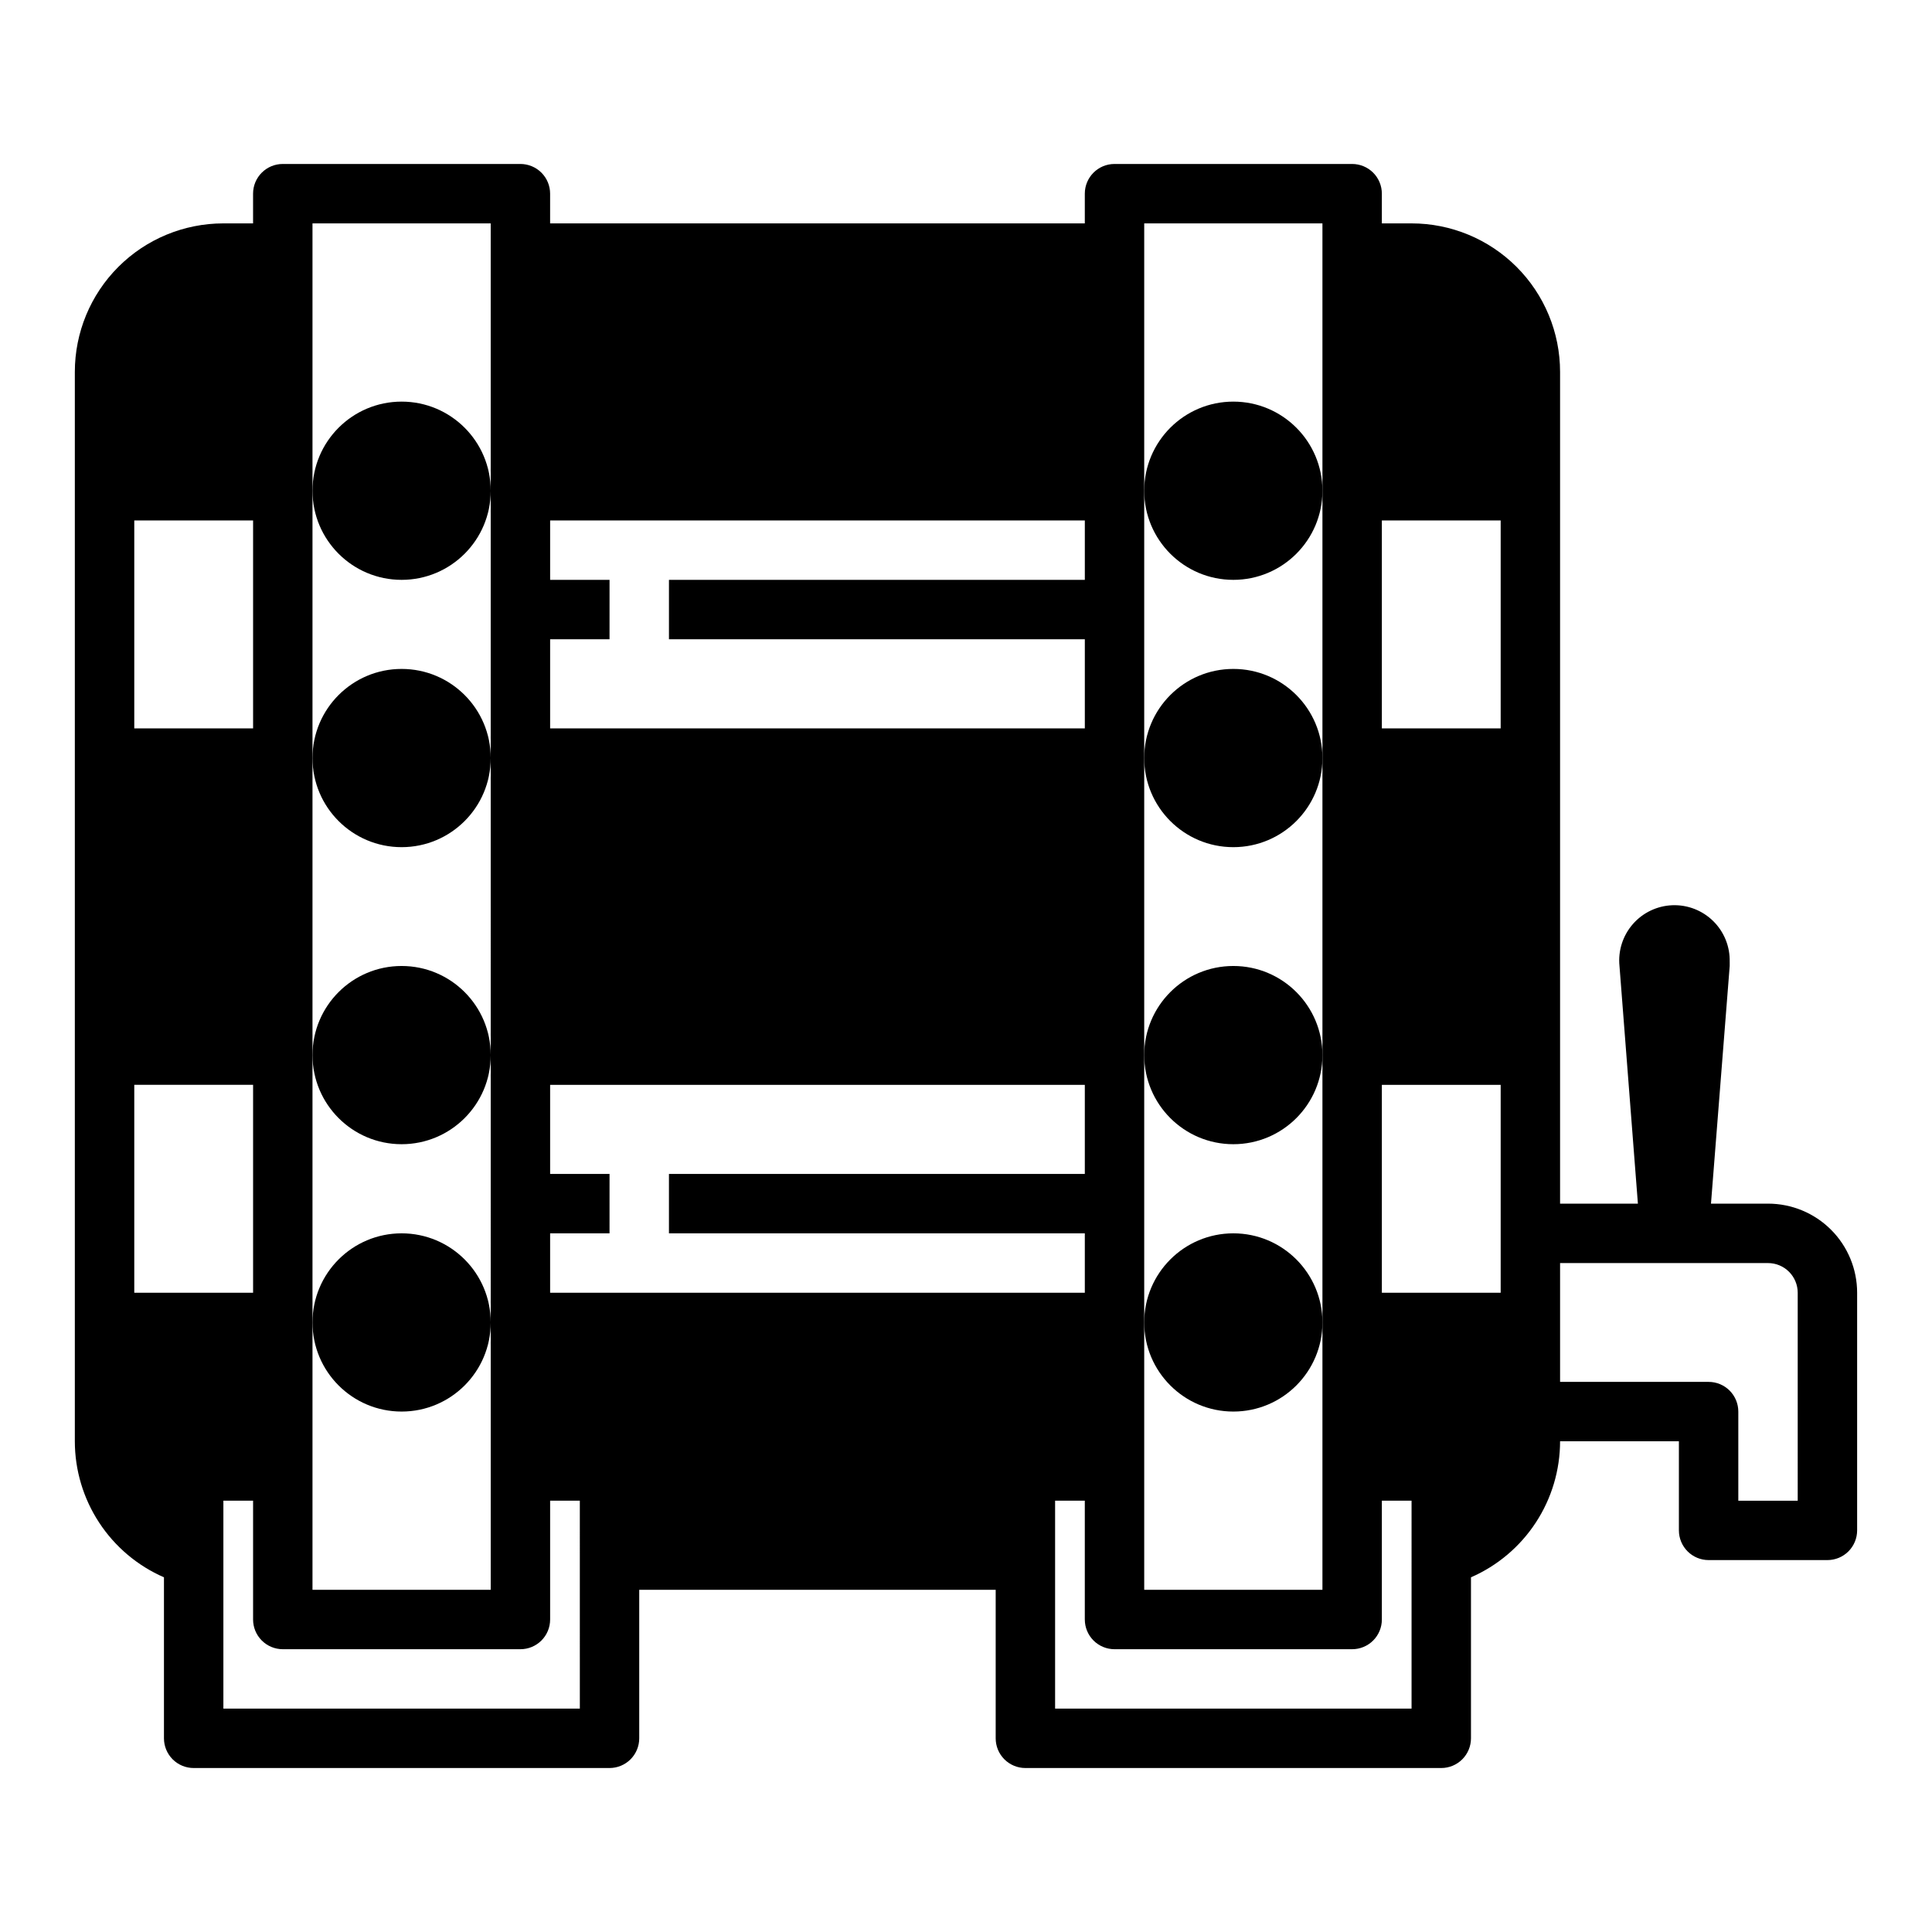 <?xml version="1.0" encoding="UTF-8"?>
<!-- Uploaded to: ICON Repo, www.svgrepo.com, Generator: ICON Repo Mixer Tools -->
<svg fill="#000000" width="800px" height="800px" version="1.1" viewBox="144 144 512 512" xmlns="http://www.w3.org/2000/svg">
 <g>
  <path d="m494.46 274.05c0 13.043-10.57 23.617-23.613 23.617-13.043 0-23.617-10.574-23.617-23.617s10.574-23.617 23.617-23.617c13.043 0 23.613 10.574 23.613 23.617"/>
  <path d="m494.46 344.89c0 13.043-10.57 23.617-23.613 23.617-13.043 0-23.617-10.574-23.617-23.617s10.574-23.617 23.617-23.617c13.043 0 23.613 10.574 23.613 23.617"/>
  <path d="m494.46 423.61c0 13.043-10.57 23.617-23.613 23.617-13.043 0-23.617-10.574-23.617-23.617s10.574-23.613 23.617-23.613c13.043 0 23.613 10.57 23.613 23.613"/>
  <path d="m494.46 494.46c0 13.043-10.57 23.617-23.613 23.617-13.043 0-23.617-10.574-23.617-23.617 0-13.039 10.574-23.613 23.617-23.613 13.043 0 23.613 10.574 23.613 23.613"/>
  <path d="m274.05 274.05c0 13.043-10.574 23.617-23.617 23.617-13.043 0-23.617-10.574-23.617-23.617s10.574-23.617 23.617-23.617c13.043 0 23.617 10.574 23.617 23.617"/>
  <path d="m274.05 344.89c0 13.043-10.574 23.617-23.617 23.617-13.043 0-23.617-10.574-23.617-23.617s10.574-23.617 23.617-23.617c13.043 0 23.617 10.574 23.617 23.617"/>
  <path d="m274.05 423.61c0 13.043-10.574 23.617-23.617 23.617-13.043 0-23.617-10.574-23.617-23.617s10.574-23.613 23.617-23.613c13.043 0 23.617 10.57 23.617 23.613"/>
  <path d="m274.05 494.46c0 13.043-10.574 23.617-23.617 23.617-13.043 0-23.617-10.574-23.617-23.617 0-13.039 10.574-23.613 23.617-23.613 13.043 0 23.617 10.574 23.617 23.613"/>
  <path d="m612.54 462.98h-15.113l4.961-62.977v-1.102l-0.004-0.004c0.102-4.039-1.469-7.945-4.348-10.785-2.875-2.84-6.801-4.367-10.84-4.215-4.039 0.152-7.84 1.969-10.492 5.019-2.656 3.051-3.93 7.062-3.523 11.086l4.879 62.977h-20.625v-220.42c0-10.441-4.144-20.449-11.527-27.832-7.383-7.383-17.391-11.527-27.832-11.527h-7.871v-7.875c0-2.086-0.828-4.09-2.305-5.566-1.477-1.473-3.481-2.305-5.566-2.305h-62.977c-4.348 0-7.871 3.523-7.871 7.871v7.875h-141.7v-7.875c0-2.086-0.828-4.09-2.305-5.566-1.477-1.473-3.477-2.305-5.566-2.305h-62.977c-4.348 0-7.871 3.523-7.871 7.871v7.875h-7.871c-10.441 0-20.453 4.144-27.832 11.527-7.383 7.383-11.531 17.391-11.531 27.832v283.39c0.004 7.656 2.242 15.145 6.438 21.547 4.195 6.406 10.164 11.445 17.18 14.508v42.668c0 2.086 0.832 4.09 2.305 5.566 1.477 1.477 3.481 2.305 5.566 2.305h110.21c2.086 0 4.09-0.828 5.566-2.305 1.477-1.477 2.305-3.481 2.305-5.566v-39.359h94.465v39.359c0 2.086 0.828 4.09 2.305 5.566 1.477 1.477 3.481 2.305 5.566 2.305h110.21c2.09 0 4.09-0.828 5.566-2.305 1.477-1.477 2.309-3.481 2.309-5.566v-42.668c7.016-3.062 12.984-8.102 17.18-14.508 4.195-6.402 6.43-13.891 6.434-21.547h31.488v23.617c0 2.09 0.832 4.09 2.309 5.566 1.477 1.477 3.477 2.305 5.566 2.305h31.488c2.086 0 4.09-0.828 5.566-2.305 1.473-1.477 2.305-3.477 2.305-5.566v-62.977c0-6.262-2.488-12.27-6.918-16.699-4.43-4.43-10.438-6.914-16.699-6.914zm-165.31 31.484v-291.26h47.23v362.11h-47.23zm-157.44-181.05h15.742l0.004-15.742h-15.746v-15.746h141.7v15.742l-110.21 0.004v15.742h110.21v23.617h-141.7zm-62.977 181.05v-291.26h47.23l0.004 362.11h-47.234zm-47.23-212.54h31.488v55.105h-31.488zm0 204.67v-55.102h31.488v55.105zm118.08 110.21h-94.465v-55.105h7.871v31.488c0 2.086 0.828 4.09 2.305 5.566s3.481 2.305 5.566 2.305h62.977c2.09 0 4.09-0.828 5.566-2.305s2.305-3.481 2.305-5.566v-31.488h7.871zm-7.875-110.21v-15.742h15.742l0.004-15.746h-15.746v-23.613h141.7v23.617l-110.21-0.004v15.742l110.21 0.004v15.742zm228.29 110.21h-94.465v-55.105h7.871v31.488h0.004c0 2.086 0.828 4.09 2.305 5.566 1.477 1.477 3.477 2.305 5.566 2.305h62.977c2.086 0 4.09-0.828 5.566-2.305 1.477-1.477 2.305-3.481 2.305-5.566v-31.488h7.871zm23.617-125.95v15.742h-31.488v-55.102h31.488zm0-133.82h-31.488v-55.105h31.488zm78.719 204.67h-15.742v-23.617c0-2.086-0.832-4.09-2.305-5.566-1.477-1.477-3.481-2.305-5.566-2.305h-39.363v-31.488h55.105c2.09 0 4.09 0.828 5.566 2.305 1.477 1.477 2.305 3.481 2.305 5.566z"/>
 </g>
</svg>